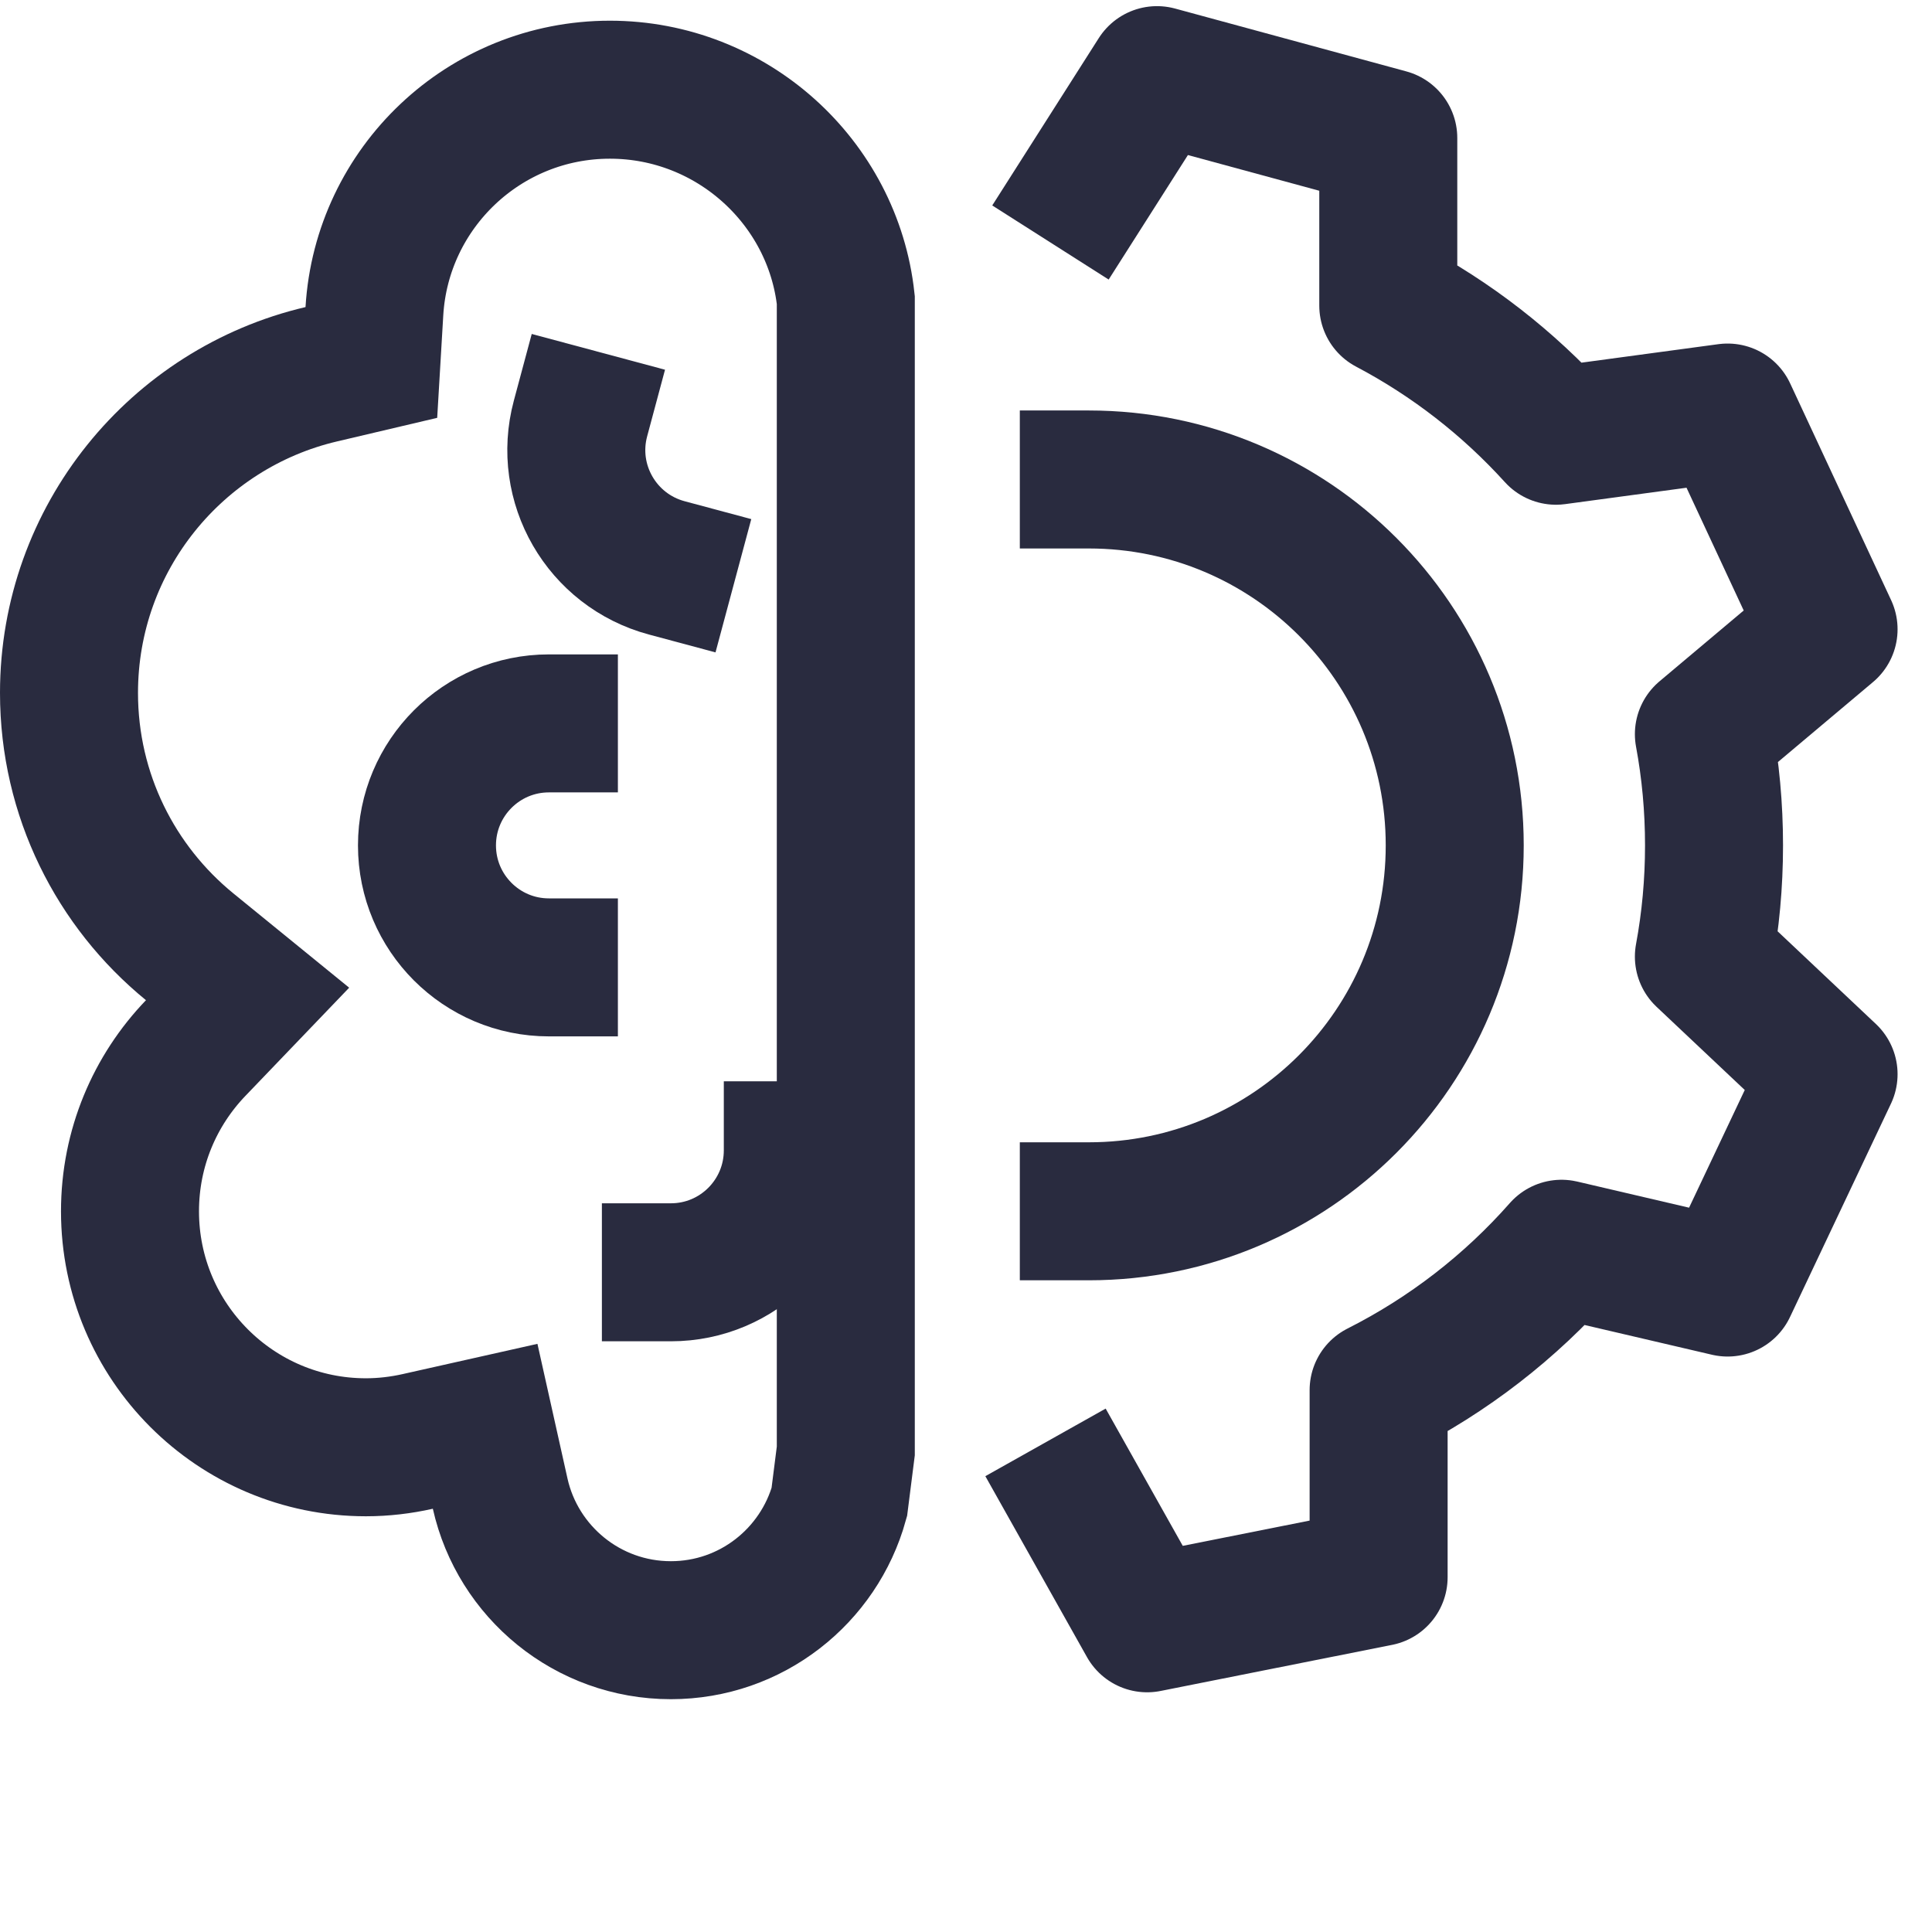 <?xml version="1.0" encoding="UTF-8"?> <svg xmlns="http://www.w3.org/2000/svg" width="28" height="28" viewBox="0 0 28 28" fill="none"><path d="M8.839 1.3C10.607 1.3 12.073 2.64 12.258 4.348V21.028L12.164 21.769C11.867 22.84 10.887 23.626 9.723 23.626C8.515 23.626 7.503 22.781 7.249 21.648L7.031 20.671L6.055 20.89C5.81 20.945 5.558 20.975 5.303 20.975C3.414 20.975 1.884 19.443 1.884 17.555C1.884 16.636 2.246 15.803 2.837 15.188L3.588 14.405L2.748 13.721C1.68 12.849 1 11.525 1 10.042C1 7.798 2.56 5.916 4.656 5.424L5.382 5.253L5.426 4.51C5.533 2.719 7.021 1.3 8.839 1.3Z" stroke="#292B3F" stroke-width="2" stroke-linecap="square"></path><path d="M7.955 14.02C6.979 14.02 6.188 13.228 6.188 12.252C6.188 11.276 6.979 10.484 7.955 10.484" stroke="#292B3F" stroke-width="2" stroke-linecap="square"></path><path d="M11.49 16.671C11.49 17.648 10.699 18.439 9.723 18.439" stroke="#292B3F" stroke-width="2" stroke-linecap="square"></path><path d="M9.663 8.23C8.72 7.977 8.16 7.008 8.413 6.065" stroke="#292B3F" stroke-width="2" stroke-linecap="square"></path><path d="M15.78 17.555C18.709 17.555 21.083 15.181 21.083 12.252C21.083 9.323 18.709 6.949 15.78 6.949" stroke="#292B3F" stroke-width="2" stroke-linecap="square"></path><path d="M15.642 21.776L16.625 23.526L19.98 22.858V20.147C20.99 19.637 21.89 18.939 22.631 18.098L25.038 18.66L26.501 15.568L24.694 13.864C24.791 13.342 24.841 12.803 24.841 12.252C24.841 11.701 24.791 11.162 24.694 10.64L26.501 9.12L25.038 5.979L22.55 6.315C21.859 5.553 21.038 4.913 20.12 4.429V2L16.768 1.089L15.761 2.671" stroke="#292B3F" stroke-width="2" stroke-linecap="square" stroke-linejoin="round"></path></svg> 